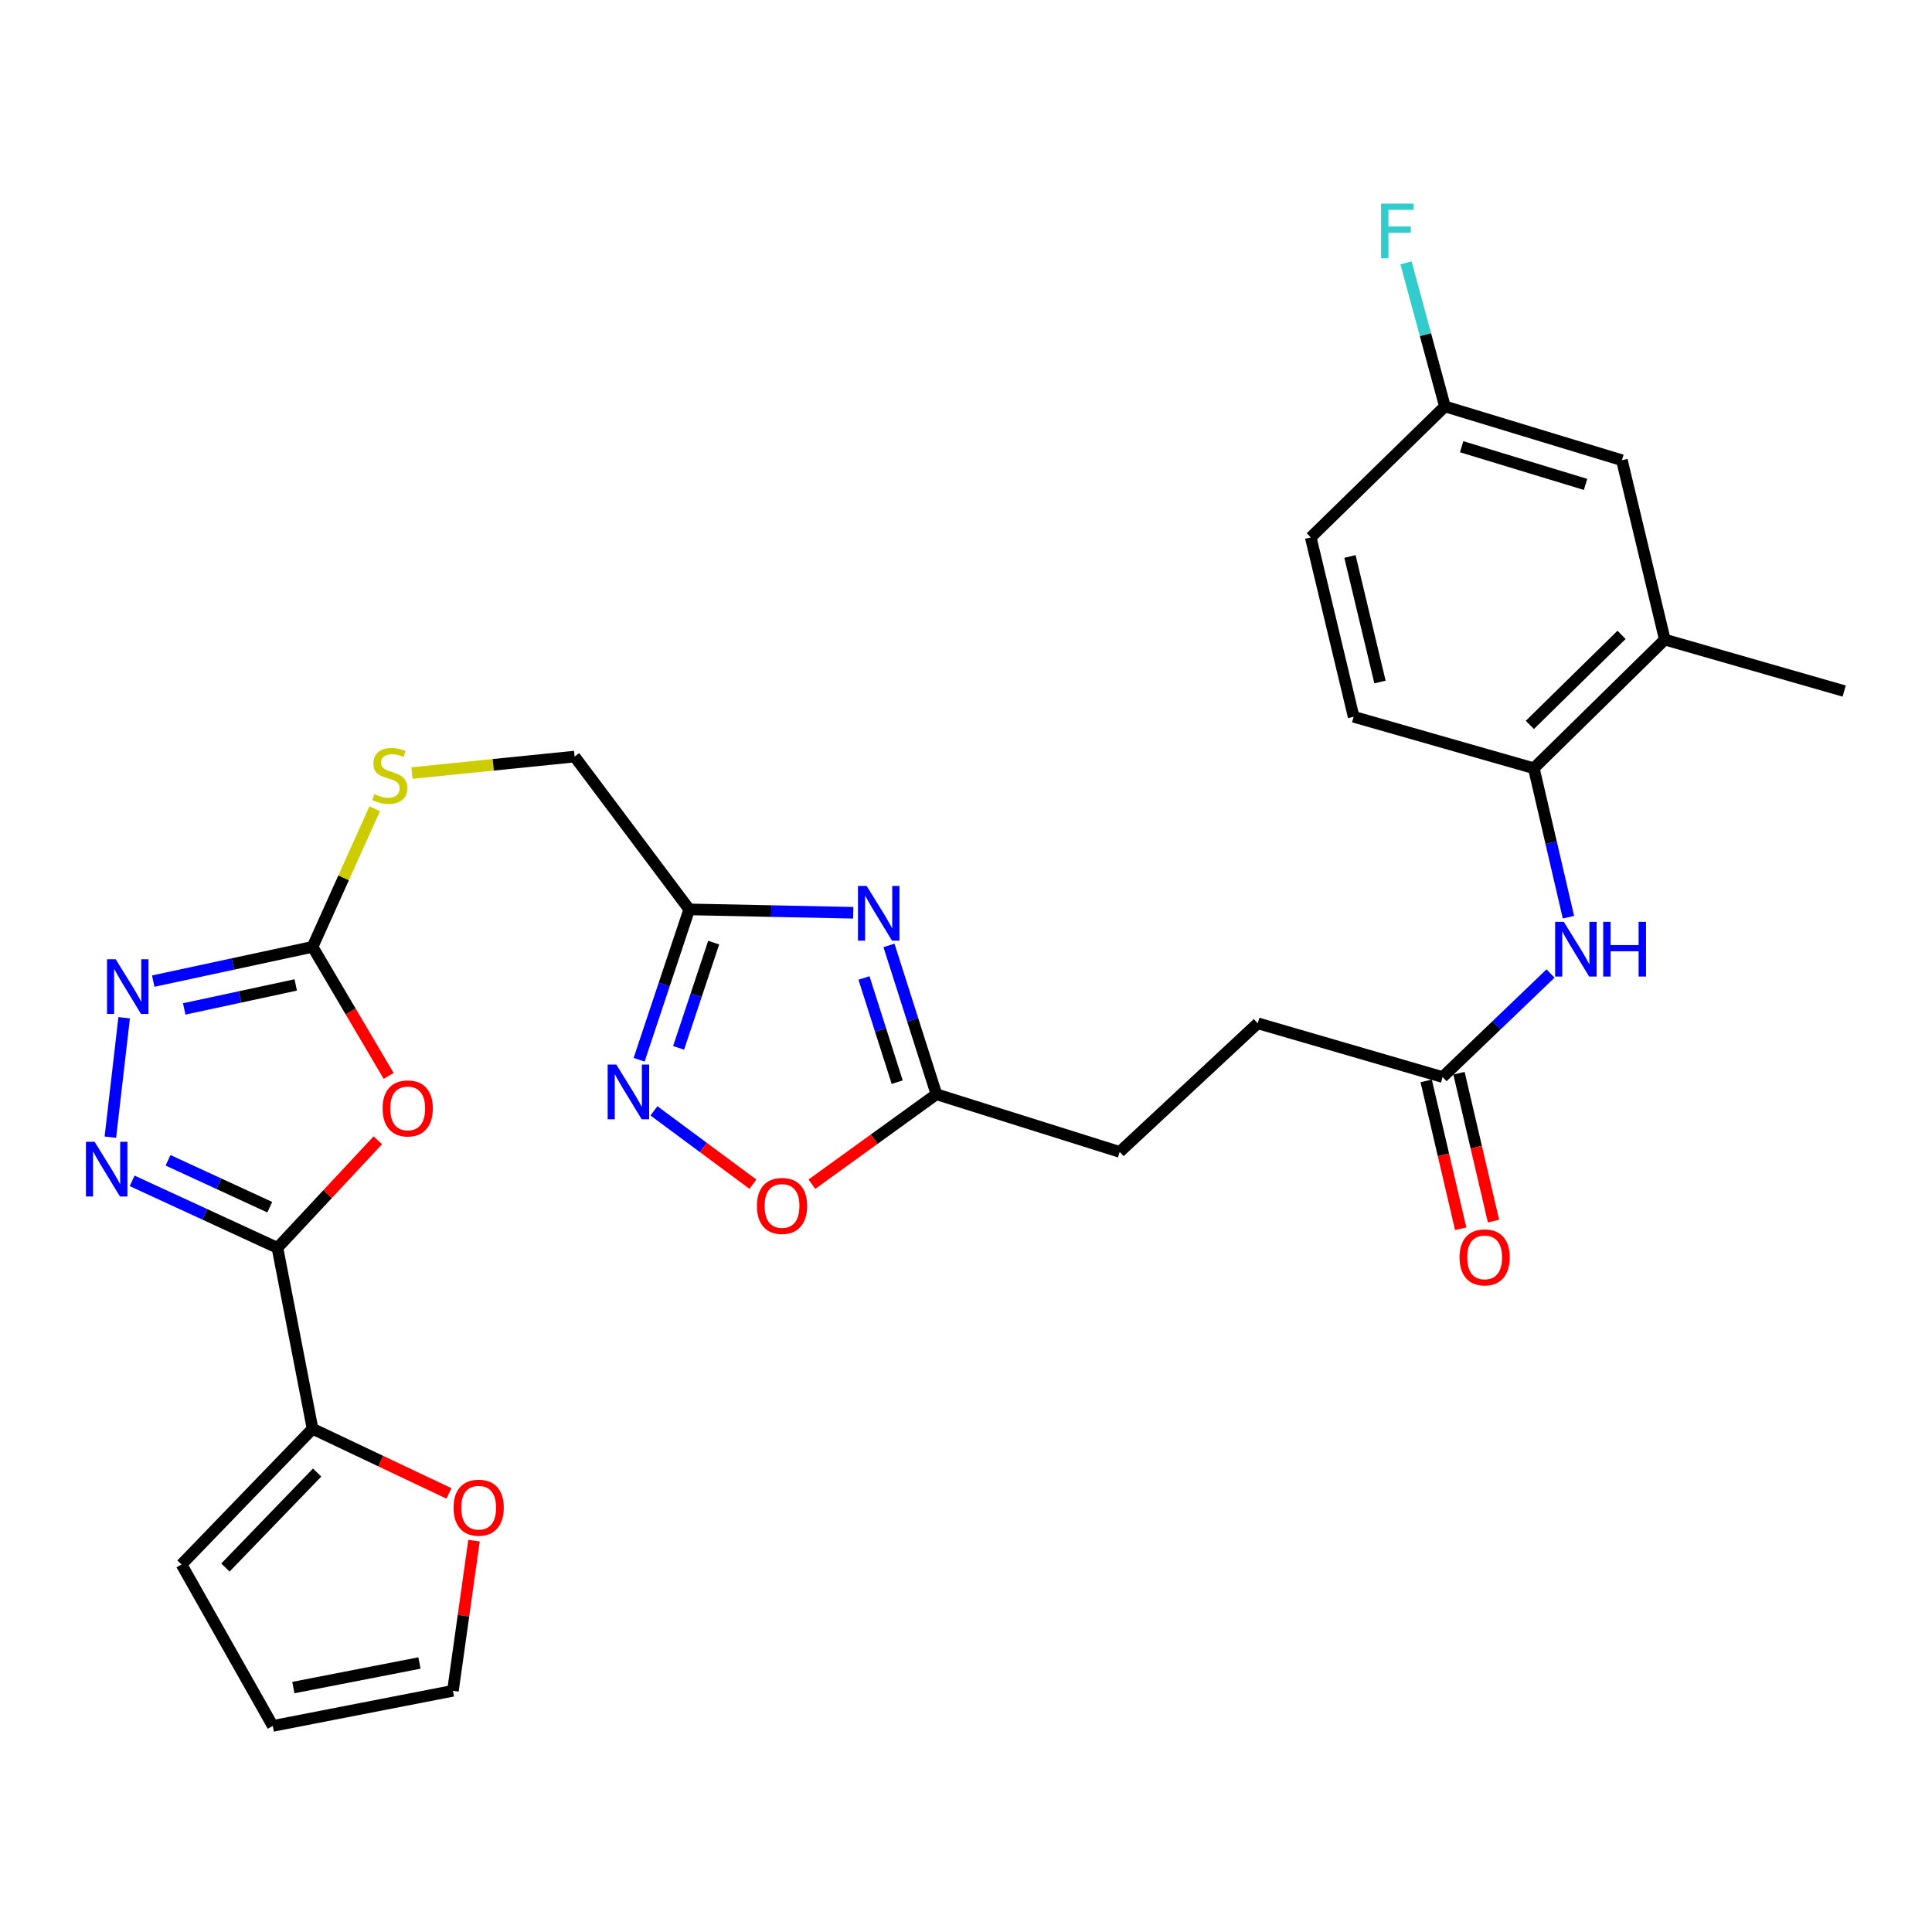 <?xml version='1.0' encoding='iso-8859-1'?>
<svg version='1.1' baseProfile='full'
              xmlns='http://www.w3.org/2000/svg'
                      xmlns:rdkit='http://www.rdkit.org/xml'
                      xmlns:xlink='http://www.w3.org/1999/xlink'
                  xml:space='preserve'
width='1000px' height='1000px' viewBox='0 0 1000 1000'>
<!-- END OF HEADER -->
<rect style='opacity:1.0;fill:#FFFFFF;stroke:none' width='1000' height='1000' x='0' y='0'> </rect>
<path class='bond-0' d='M 143.609,645.884 L 169.585,618.049' style='fill:none;fill-rule:evenodd;stroke:#000000;stroke-width:6px;stroke-linecap:butt;stroke-linejoin:miter;stroke-opacity:1' />
<path class='bond-0' d='M 169.585,618.049 L 195.562,590.214' style='fill:none;fill-rule:evenodd;stroke:#FF0000;stroke-width:6px;stroke-linecap:butt;stroke-linejoin:miter;stroke-opacity:1' />
<path class='bond-1' d='M 143.609,645.884 L 106,628.547' style='fill:none;fill-rule:evenodd;stroke:#000000;stroke-width:6px;stroke-linecap:butt;stroke-linejoin:miter;stroke-opacity:1' />
<path class='bond-1' d='M 106,628.547 L 68.39,611.21' style='fill:none;fill-rule:evenodd;stroke:#0000FF;stroke-width:6px;stroke-linecap:butt;stroke-linejoin:miter;stroke-opacity:1' />
<path class='bond-1' d='M 139.628,624.843 L 113.302,612.707' style='fill:none;fill-rule:evenodd;stroke:#000000;stroke-width:6px;stroke-linecap:butt;stroke-linejoin:miter;stroke-opacity:1' />
<path class='bond-1' d='M 113.302,612.707 L 86.975,600.572' style='fill:none;fill-rule:evenodd;stroke:#0000FF;stroke-width:6px;stroke-linecap:butt;stroke-linejoin:miter;stroke-opacity:1' />
<path class='bond-7' d='M 143.609,645.884 L 161.778,739.538' style='fill:none;fill-rule:evenodd;stroke:#000000;stroke-width:6px;stroke-linecap:butt;stroke-linejoin:miter;stroke-opacity:1' />
<path class='bond-3' d='M 201.161,556.891 L 181.469,523.49' style='fill:none;fill-rule:evenodd;stroke:#FF0000;stroke-width:6px;stroke-linecap:butt;stroke-linejoin:miter;stroke-opacity:1' />
<path class='bond-3' d='M 181.469,523.49 L 161.778,490.089' style='fill:none;fill-rule:evenodd;stroke:#000000;stroke-width:6px;stroke-linecap:butt;stroke-linejoin:miter;stroke-opacity:1' />
<path class='bond-4' d='M 57.127,588.6 L 64.266,526.782' style='fill:none;fill-rule:evenodd;stroke:#0000FF;stroke-width:6px;stroke-linecap:butt;stroke-linejoin:miter;stroke-opacity:1' />
<path class='bond-2' d='M 441.64,472.452 L 399.195,471.575' style='fill:none;fill-rule:evenodd;stroke:#0000FF;stroke-width:6px;stroke-linecap:butt;stroke-linejoin:miter;stroke-opacity:1' />
<path class='bond-2' d='M 399.195,471.575 L 356.75,470.699' style='fill:none;fill-rule:evenodd;stroke:#000000;stroke-width:6px;stroke-linecap:butt;stroke-linejoin:miter;stroke-opacity:1' />
<path class='bond-8' d='M 460.13,489.342 L 472.409,527.86' style='fill:none;fill-rule:evenodd;stroke:#0000FF;stroke-width:6px;stroke-linecap:butt;stroke-linejoin:miter;stroke-opacity:1' />
<path class='bond-8' d='M 472.409,527.86 L 484.687,566.378' style='fill:none;fill-rule:evenodd;stroke:#000000;stroke-width:6px;stroke-linecap:butt;stroke-linejoin:miter;stroke-opacity:1' />
<path class='bond-8' d='M 447.195,506.195 L 455.79,533.157' style='fill:none;fill-rule:evenodd;stroke:#0000FF;stroke-width:6px;stroke-linecap:butt;stroke-linejoin:miter;stroke-opacity:1' />
<path class='bond-8' d='M 455.79,533.157 L 464.386,560.12' style='fill:none;fill-rule:evenodd;stroke:#000000;stroke-width:6px;stroke-linecap:butt;stroke-linejoin:miter;stroke-opacity:1' />
<path class='bond-15' d='M 161.778,490.089 L 177.863,454.346' style='fill:none;fill-rule:evenodd;stroke:#000000;stroke-width:6px;stroke-linecap:butt;stroke-linejoin:miter;stroke-opacity:1' />
<path class='bond-15' d='M 177.863,454.346 L 193.948,418.604' style='fill:none;fill-rule:evenodd;stroke:#CCCC00;stroke-width:6px;stroke-linecap:butt;stroke-linejoin:miter;stroke-opacity:1' />
<path class='bond-29' d='M 161.778,490.089 L 120.546,498.957' style='fill:none;fill-rule:evenodd;stroke:#000000;stroke-width:6px;stroke-linecap:butt;stroke-linejoin:miter;stroke-opacity:1' />
<path class='bond-29' d='M 120.546,498.957 L 79.314,507.825' style='fill:none;fill-rule:evenodd;stroke:#0000FF;stroke-width:6px;stroke-linecap:butt;stroke-linejoin:miter;stroke-opacity:1' />
<path class='bond-29' d='M 153.076,509.801 L 124.213,516.009' style='fill:none;fill-rule:evenodd;stroke:#000000;stroke-width:6px;stroke-linecap:butt;stroke-linejoin:miter;stroke-opacity:1' />
<path class='bond-29' d='M 124.213,516.009 L 95.351,522.216' style='fill:none;fill-rule:evenodd;stroke:#0000FF;stroke-width:6px;stroke-linecap:butt;stroke-linejoin:miter;stroke-opacity:1' />
<path class='bond-5' d='M 356.75,470.699 L 297.409,391.6' style='fill:none;fill-rule:evenodd;stroke:#000000;stroke-width:6px;stroke-linecap:butt;stroke-linejoin:miter;stroke-opacity:1' />
<path class='bond-6' d='M 356.75,470.699 L 343.779,509.613' style='fill:none;fill-rule:evenodd;stroke:#000000;stroke-width:6px;stroke-linecap:butt;stroke-linejoin:miter;stroke-opacity:1' />
<path class='bond-6' d='M 343.779,509.613 L 330.808,548.527' style='fill:none;fill-rule:evenodd;stroke:#0000FF;stroke-width:6px;stroke-linecap:butt;stroke-linejoin:miter;stroke-opacity:1' />
<path class='bond-6' d='M 369.406,487.889 L 360.326,515.128' style='fill:none;fill-rule:evenodd;stroke:#000000;stroke-width:6px;stroke-linecap:butt;stroke-linejoin:miter;stroke-opacity:1' />
<path class='bond-6' d='M 360.326,515.128 L 351.246,542.368' style='fill:none;fill-rule:evenodd;stroke:#0000FF;stroke-width:6px;stroke-linecap:butt;stroke-linejoin:miter;stroke-opacity:1' />
<path class='bond-9' d='M 338.472,574.97 L 364.091,593.959' style='fill:none;fill-rule:evenodd;stroke:#0000FF;stroke-width:6px;stroke-linecap:butt;stroke-linejoin:miter;stroke-opacity:1' />
<path class='bond-9' d='M 364.091,593.959 L 389.711,612.947' style='fill:none;fill-rule:evenodd;stroke:#FF0000;stroke-width:6px;stroke-linecap:butt;stroke-linejoin:miter;stroke-opacity:1' />
<path class='bond-14' d='M 161.778,739.538 L 197.078,756.271' style='fill:none;fill-rule:evenodd;stroke:#000000;stroke-width:6px;stroke-linecap:butt;stroke-linejoin:miter;stroke-opacity:1' />
<path class='bond-14' d='M 197.078,756.271 L 232.379,773.004' style='fill:none;fill-rule:evenodd;stroke:#FF0000;stroke-width:6px;stroke-linecap:butt;stroke-linejoin:miter;stroke-opacity:1' />
<path class='bond-16' d='M 161.778,739.538 L 93.958,809.771' style='fill:none;fill-rule:evenodd;stroke:#000000;stroke-width:6px;stroke-linecap:butt;stroke-linejoin:miter;stroke-opacity:1' />
<path class='bond-16' d='M 164.152,762.189 L 116.678,811.352' style='fill:none;fill-rule:evenodd;stroke:#000000;stroke-width:6px;stroke-linecap:butt;stroke-linejoin:miter;stroke-opacity:1' />
<path class='bond-24' d='M 484.687,566.378 L 579.552,596.223' style='fill:none;fill-rule:evenodd;stroke:#000000;stroke-width:6px;stroke-linecap:butt;stroke-linejoin:miter;stroke-opacity:1' />
<path class='bond-31' d='M 484.687,566.378 L 452.463,589.658' style='fill:none;fill-rule:evenodd;stroke:#000000;stroke-width:6px;stroke-linecap:butt;stroke-linejoin:miter;stroke-opacity:1' />
<path class='bond-31' d='M 452.463,589.658 L 420.239,612.939' style='fill:none;fill-rule:evenodd;stroke:#FF0000;stroke-width:6px;stroke-linecap:butt;stroke-linejoin:miter;stroke-opacity:1' />
<path class='bond-10' d='M 802.548,503.894 L 774.612,530.688' style='fill:none;fill-rule:evenodd;stroke:#0000FF;stroke-width:6px;stroke-linecap:butt;stroke-linejoin:miter;stroke-opacity:1' />
<path class='bond-10' d='M 774.612,530.688 L 746.676,557.483' style='fill:none;fill-rule:evenodd;stroke:#000000;stroke-width:6px;stroke-linecap:butt;stroke-linejoin:miter;stroke-opacity:1' />
<path class='bond-11' d='M 811.827,474.736 L 802.866,436.191' style='fill:none;fill-rule:evenodd;stroke:#0000FF;stroke-width:6px;stroke-linecap:butt;stroke-linejoin:miter;stroke-opacity:1' />
<path class='bond-11' d='M 802.866,436.191 L 793.905,397.646' style='fill:none;fill-rule:evenodd;stroke:#000000;stroke-width:6px;stroke-linecap:butt;stroke-linejoin:miter;stroke-opacity:1' />
<path class='bond-13' d='M 793.905,397.646 L 861.706,331.056' style='fill:none;fill-rule:evenodd;stroke:#000000;stroke-width:6px;stroke-linecap:butt;stroke-linejoin:miter;stroke-opacity:1' />
<path class='bond-13' d='M 791.853,375.214 L 839.314,328.601' style='fill:none;fill-rule:evenodd;stroke:#000000;stroke-width:6px;stroke-linecap:butt;stroke-linejoin:miter;stroke-opacity:1' />
<path class='bond-22' d='M 793.905,397.646 L 700.648,370.999' style='fill:none;fill-rule:evenodd;stroke:#000000;stroke-width:6px;stroke-linecap:butt;stroke-linejoin:miter;stroke-opacity:1' />
<path class='bond-12' d='M 746.676,557.483 L 651.006,529.653' style='fill:none;fill-rule:evenodd;stroke:#000000;stroke-width:6px;stroke-linecap:butt;stroke-linejoin:miter;stroke-opacity:1' />
<path class='bond-20' d='M 738.183,559.465 L 747.119,597.737' style='fill:none;fill-rule:evenodd;stroke:#000000;stroke-width:6px;stroke-linecap:butt;stroke-linejoin:miter;stroke-opacity:1' />
<path class='bond-20' d='M 747.119,597.737 L 756.054,636.008' style='fill:none;fill-rule:evenodd;stroke:#FF0000;stroke-width:6px;stroke-linecap:butt;stroke-linejoin:miter;stroke-opacity:1' />
<path class='bond-20' d='M 755.168,555.5 L 764.104,593.771' style='fill:none;fill-rule:evenodd;stroke:#000000;stroke-width:6px;stroke-linecap:butt;stroke-linejoin:miter;stroke-opacity:1' />
<path class='bond-20' d='M 764.104,593.771 L 773.039,632.042' style='fill:none;fill-rule:evenodd;stroke:#FF0000;stroke-width:6px;stroke-linecap:butt;stroke-linejoin:miter;stroke-opacity:1' />
<path class='bond-17' d='M 861.706,331.056 L 839.496,238.217' style='fill:none;fill-rule:evenodd;stroke:#000000;stroke-width:6px;stroke-linecap:butt;stroke-linejoin:miter;stroke-opacity:1' />
<path class='bond-28' d='M 861.706,331.056 L 954.545,357.694' style='fill:none;fill-rule:evenodd;stroke:#000000;stroke-width:6px;stroke-linecap:butt;stroke-linejoin:miter;stroke-opacity:1' />
<path class='bond-18' d='M 245.348,797.449 L 239.891,836.304' style='fill:none;fill-rule:evenodd;stroke:#FF0000;stroke-width:6px;stroke-linecap:butt;stroke-linejoin:miter;stroke-opacity:1' />
<path class='bond-18' d='M 239.891,836.304 L 234.434,875.159' style='fill:none;fill-rule:evenodd;stroke:#000000;stroke-width:6px;stroke-linecap:butt;stroke-linejoin:miter;stroke-opacity:1' />
<path class='bond-21' d='M 213.223,400.126 L 255.316,395.863' style='fill:none;fill-rule:evenodd;stroke:#CCCC00;stroke-width:6px;stroke-linecap:butt;stroke-linejoin:miter;stroke-opacity:1' />
<path class='bond-21' d='M 255.316,395.863 L 297.409,391.6' style='fill:none;fill-rule:evenodd;stroke:#000000;stroke-width:6px;stroke-linecap:butt;stroke-linejoin:miter;stroke-opacity:1' />
<path class='bond-19' d='M 93.958,809.771 L 141.187,893.328' style='fill:none;fill-rule:evenodd;stroke:#000000;stroke-width:6px;stroke-linecap:butt;stroke-linejoin:miter;stroke-opacity:1' />
<path class='bond-32' d='M 839.496,238.217 L 747.877,210.358' style='fill:none;fill-rule:evenodd;stroke:#000000;stroke-width:6px;stroke-linecap:butt;stroke-linejoin:miter;stroke-opacity:1' />
<path class='bond-32' d='M 820.679,250.725 L 756.546,231.224' style='fill:none;fill-rule:evenodd;stroke:#000000;stroke-width:6px;stroke-linecap:butt;stroke-linejoin:miter;stroke-opacity:1' />
<path class='bond-30' d='M 234.434,875.159 L 141.187,893.328' style='fill:none;fill-rule:evenodd;stroke:#000000;stroke-width:6px;stroke-linecap:butt;stroke-linejoin:miter;stroke-opacity:1' />
<path class='bond-30' d='M 217.111,860.765 L 151.838,873.483' style='fill:none;fill-rule:evenodd;stroke:#000000;stroke-width:6px;stroke-linecap:butt;stroke-linejoin:miter;stroke-opacity:1' />
<path class='bond-26' d='M 700.648,370.999 L 678.439,278.159' style='fill:none;fill-rule:evenodd;stroke:#000000;stroke-width:6px;stroke-linecap:butt;stroke-linejoin:miter;stroke-opacity:1' />
<path class='bond-26' d='M 714.28,353.015 L 698.734,288.027' style='fill:none;fill-rule:evenodd;stroke:#000000;stroke-width:6px;stroke-linecap:butt;stroke-linejoin:miter;stroke-opacity:1' />
<path class='bond-23' d='M 747.877,210.358 L 678.439,278.159' style='fill:none;fill-rule:evenodd;stroke:#000000;stroke-width:6px;stroke-linecap:butt;stroke-linejoin:miter;stroke-opacity:1' />
<path class='bond-27' d='M 747.877,210.358 L 737.809,173.207' style='fill:none;fill-rule:evenodd;stroke:#000000;stroke-width:6px;stroke-linecap:butt;stroke-linejoin:miter;stroke-opacity:1' />
<path class='bond-27' d='M 737.809,173.207 L 727.74,136.055' style='fill:none;fill-rule:evenodd;stroke:#33CCCC;stroke-width:6px;stroke-linecap:butt;stroke-linejoin:miter;stroke-opacity:1' />
<path class='bond-25' d='M 579.552,596.223 L 651.006,529.653' style='fill:none;fill-rule:evenodd;stroke:#000000;stroke-width:6px;stroke-linecap:butt;stroke-linejoin:miter;stroke-opacity:1' />
<path  class='atom-1' d='M 198.032 573.716
Q 198.032 566.916, 201.392 563.116
Q 204.752 559.316, 211.032 559.316
Q 217.312 559.316, 220.672 563.116
Q 224.032 566.916, 224.032 573.716
Q 224.032 580.596, 220.632 584.516
Q 217.232 588.396, 211.032 588.396
Q 204.792 588.396, 201.392 584.516
Q 198.032 580.636, 198.032 573.716
M 211.032 585.196
Q 215.352 585.196, 217.672 582.316
Q 220.032 579.396, 220.032 573.716
Q 220.032 568.156, 217.672 565.356
Q 215.352 562.516, 211.032 562.516
Q 206.712 562.516, 204.352 565.316
Q 202.032 568.116, 202.032 573.716
Q 202.032 579.436, 204.352 582.316
Q 206.712 585.196, 211.032 585.196
' fill='#FF0000'/>
<path  class='atom-2' d='M 48.957 590.978
L 58.237 605.978
Q 59.157 607.458, 60.637 610.138
Q 62.117 612.818, 62.197 612.978
L 62.197 590.978
L 65.957 590.978
L 65.957 619.298
L 62.077 619.298
L 52.117 602.898
Q 50.957 600.978, 49.717 598.778
Q 48.517 596.578, 48.157 595.898
L 48.157 619.298
L 44.477 619.298
L 44.477 590.978
L 48.957 590.978
' fill='#0000FF'/>
<path  class='atom-3' d='M 448.572 458.564
L 457.852 473.564
Q 458.772 475.044, 460.252 477.724
Q 461.732 480.404, 461.812 480.564
L 461.812 458.564
L 465.572 458.564
L 465.572 486.884
L 461.692 486.884
L 451.732 470.484
Q 450.572 468.564, 449.332 466.364
Q 448.132 464.164, 447.772 463.484
L 447.772 486.884
L 444.092 486.884
L 444.092 458.564
L 448.572 458.564
' fill='#0000FF'/>
<path  class='atom-5' d='M 59.868 496.5
L 69.148 511.5
Q 70.068 512.98, 71.548 515.66
Q 73.028 518.34, 73.108 518.5
L 73.108 496.5
L 76.868 496.5
L 76.868 524.82
L 72.988 524.82
L 63.028 508.42
Q 61.868 506.5, 60.628 504.3
Q 59.428 502.1, 59.068 501.42
L 59.068 524.82
L 55.388 524.82
L 55.388 496.5
L 59.868 496.5
' fill='#0000FF'/>
<path  class='atom-7' d='M 318.998 551.016
L 328.278 566.016
Q 329.198 567.496, 330.678 570.176
Q 332.158 572.856, 332.238 573.016
L 332.238 551.016
L 335.998 551.016
L 335.998 579.336
L 332.118 579.336
L 322.158 562.936
Q 320.998 561.016, 319.758 558.816
Q 318.558 556.616, 318.198 555.936
L 318.198 579.336
L 314.518 579.336
L 314.518 551.016
L 318.998 551.016
' fill='#0000FF'/>
<path  class='atom-10' d='M 391.774 624.191
Q 391.774 617.391, 395.134 613.591
Q 398.494 609.791, 404.774 609.791
Q 411.054 609.791, 414.414 613.591
Q 417.774 617.391, 417.774 624.191
Q 417.774 631.071, 414.374 634.991
Q 410.974 638.871, 404.774 638.871
Q 398.534 638.871, 395.134 634.991
Q 391.774 631.111, 391.774 624.191
M 404.774 635.671
Q 409.094 635.671, 411.414 632.791
Q 413.774 629.871, 413.774 624.191
Q 413.774 618.631, 411.414 615.831
Q 409.094 612.991, 404.774 612.991
Q 400.454 612.991, 398.094 615.791
Q 395.774 618.591, 395.774 624.191
Q 395.774 629.911, 398.094 632.791
Q 400.454 635.671, 404.774 635.671
' fill='#FF0000'/>
<path  class='atom-11' d='M 809.418 477.14
L 818.698 492.14
Q 819.618 493.62, 821.098 496.3
Q 822.578 498.98, 822.658 499.14
L 822.658 477.14
L 826.418 477.14
L 826.418 505.46
L 822.538 505.46
L 812.578 489.06
Q 811.418 487.14, 810.178 484.94
Q 808.978 482.74, 808.618 482.06
L 808.618 505.46
L 804.938 505.46
L 804.938 477.14
L 809.418 477.14
' fill='#0000FF'/>
<path  class='atom-11' d='M 829.818 477.14
L 833.658 477.14
L 833.658 489.18
L 848.138 489.18
L 848.138 477.14
L 851.978 477.14
L 851.978 505.46
L 848.138 505.46
L 848.138 492.38
L 833.658 492.38
L 833.658 505.46
L 829.818 505.46
L 829.818 477.14
' fill='#0000FF'/>
<path  class='atom-15' d='M 234.757 780.374
Q 234.757 773.574, 238.117 769.774
Q 241.477 765.974, 247.757 765.974
Q 254.037 765.974, 257.397 769.774
Q 260.757 773.574, 260.757 780.374
Q 260.757 787.254, 257.357 791.174
Q 253.957 795.054, 247.757 795.054
Q 241.517 795.054, 238.117 791.174
Q 234.757 787.294, 234.757 780.374
M 247.757 791.854
Q 252.077 791.854, 254.397 788.974
Q 256.757 786.054, 256.757 780.374
Q 256.757 774.814, 254.397 772.014
Q 252.077 769.174, 247.757 769.174
Q 243.437 769.174, 241.077 771.974
Q 238.757 774.774, 238.757 780.374
Q 238.757 786.094, 241.077 788.974
Q 243.437 791.854, 247.757 791.854
' fill='#FF0000'/>
<path  class='atom-16' d='M 193.739 411.009
Q 194.059 411.129, 195.379 411.689
Q 196.699 412.249, 198.139 412.609
Q 199.619 412.929, 201.059 412.929
Q 203.739 412.929, 205.299 411.649
Q 206.859 410.329, 206.859 408.049
Q 206.859 406.489, 206.059 405.529
Q 205.299 404.569, 204.099 404.049
Q 202.899 403.529, 200.899 402.929
Q 198.379 402.169, 196.859 401.449
Q 195.379 400.729, 194.299 399.209
Q 193.259 397.689, 193.259 395.129
Q 193.259 391.569, 195.659 389.369
Q 198.099 387.169, 202.899 387.169
Q 206.179 387.169, 209.899 388.729
L 208.979 391.809
Q 205.579 390.409, 203.019 390.409
Q 200.259 390.409, 198.739 391.569
Q 197.219 392.689, 197.259 394.649
Q 197.259 396.169, 198.019 397.089
Q 198.819 398.009, 199.939 398.529
Q 201.099 399.049, 203.019 399.649
Q 205.579 400.449, 207.099 401.249
Q 208.619 402.049, 209.699 403.689
Q 210.819 405.289, 210.819 408.049
Q 210.819 411.969, 208.179 414.089
Q 205.579 416.169, 201.219 416.169
Q 198.699 416.169, 196.779 415.609
Q 194.899 415.089, 192.659 414.169
L 193.739 411.009
' fill='#CCCC00'/>
<path  class='atom-21' d='M 755.449 650.819
Q 755.449 644.019, 758.809 640.219
Q 762.169 636.419, 768.449 636.419
Q 774.729 636.419, 778.089 640.219
Q 781.449 644.019, 781.449 650.819
Q 781.449 657.699, 778.049 661.619
Q 774.649 665.499, 768.449 665.499
Q 762.209 665.499, 758.809 661.619
Q 755.449 657.739, 755.449 650.819
M 768.449 662.299
Q 772.769 662.299, 775.089 659.419
Q 777.449 656.499, 777.449 650.819
Q 777.449 645.259, 775.089 642.459
Q 772.769 639.619, 768.449 639.619
Q 764.129 639.619, 761.769 642.419
Q 759.449 645.219, 759.449 650.819
Q 759.449 656.539, 761.769 659.419
Q 764.129 662.299, 768.449 662.299
' fill='#FF0000'/>
<path  class='atom-28' d='M 714.845 105.383
L 731.685 105.383
L 731.685 108.623
L 718.645 108.623
L 718.645 117.223
L 730.245 117.223
L 730.245 120.503
L 718.645 120.503
L 718.645 133.703
L 714.845 133.703
L 714.845 105.383
' fill='#33CCCC'/>
</svg>
